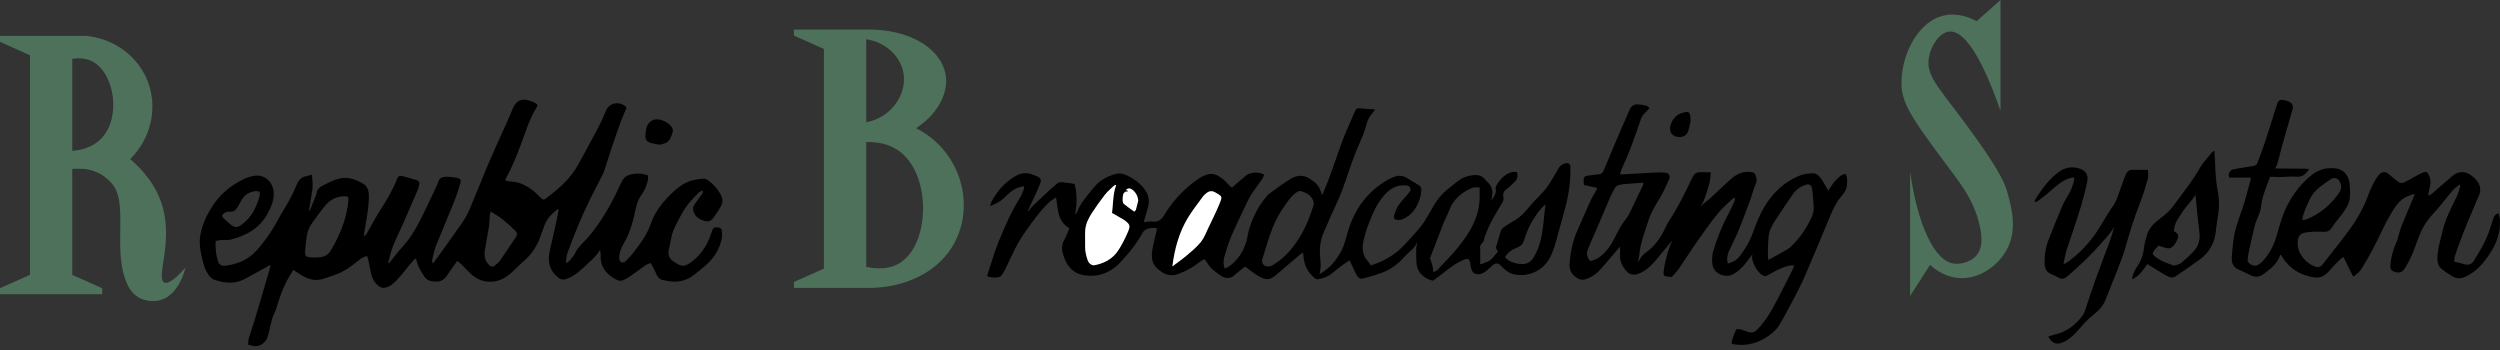<?xml version="1.0" encoding="UTF-8"?>
<svg id="Layer_2" data-name="Layer 2" xmlns="http://www.w3.org/2000/svg" viewBox="0 0 8437.99 1181.91">
  <rect x="0" y="0" width="8437.99" height="1181.91" fill="#333333" stroke="none"/>
  <defs>
    <style>
      .cls-1 {
        fill: #fff;
      }

      .cls-2 {
        fill: #4d715a;
      }
    </style>
  </defs>
  <g id="Layer_1-2" data-name="Layer 1">
    <g>
      <path d="m2370.05,643.7c-3.13,1.48-6.92,2.28-9.3,4.54-22.69,21.56-44.13,44.25-59,72.1-10.44,19.55-21.35,39-29.7,59.45-5.6,13.72-7.11,29.09-10.4,43.73-.78,3.47-.92,7.12-2.05,10.46-8.28,24.46-2.36,40.15,20.19,52.85.48.27,1,.48,1.45.78,20.92,13.63,31.48,12.81,55.3-5.61,25.99-20.1,45.08-46.41,57.49-77.06,3.7-9.13,7-18.44,10.18-27.77,2.47-7.27,6.97-10.41,14.86-9.81,7.9.6,16.19,1.71,17.23,10.63,1.18,10.1,1.29,20.88-.95,30.73-8.44,37.17-29.12,67.01-58.4,91.15-11.45,9.44-22.97,18.8-34.6,28.02-28.57,22.63-60.99,26.72-95.72,19.36-1.88-.4-3.7-1.22-5.6-1.42-13.19-1.41-20.84-8.76-25.81-20.9-5.04-12.3-11.98-23.83-18.94-37.36-6.06,2.65-12.79,4.44-18.19,8.15-16.51,11.34-32.31,23.72-48.8,35.09-8.55,5.89-17.58,11.55-27.18,15.31-5.31,2.08-13.16,1.91-18.32-.5-32.01-15.01-58.64-41.69-56.42-83.78.32-6.01-.58-12.09-2.13-18.37-11.34,19.81-28.26,33.92-44,48.92-18.87,17.99-38.17,35.87-62.43,46.57-20.07,8.86-29.09,4.83-44.2-10.72-23.48-24.17-25.33-52.27-18.74-82.56,7.51-34.5,15.58-68.88,23.18-103.36,2.57-11.67,4.42-23.5,6.94-37.1-3.74,1.74-5.58,2.22-6.94,3.29-17.98,14.11-33.19,30.43-41.35,52.24-4.89,13.08-9.8,26.16-14.43,39.34-11.25,32.03-29.84,58.92-55.53,81.28-14.29,12.44-27.52,26.07-41.49,38.88-17.82,16.34-38.31,28.03-62.76,30.32-30.01,2.81-55.69-7.44-76.89-28.67-9.51-9.52-18.58-19.48-28.18-28.91-4.18-4.1-9.19-7.37-15.27-12.17-5.74,8.04-10.62,14.79-15.39,21.6-7.07,10.1-13.98,20.32-21.12,30.37-14.68,20.66-35.65,19.97-56.27,14.81-6.75-1.69-13.9-7.69-17.8-13.69-10.54-16.24-21.7-32.44-25.81-51.98-.59-2.81-2.15-5.43-4.07-10.1-5.04,5.08-9.28,8.78-12.83,13.04-16.34,19.58-31.69,40.05-48.98,58.75-11.79,12.75-24.99,25.31-43.64,27.73-4.9.64-11.09-.63-15.22-3.28-19.99-12.85-27.99-32.91-31.87-55.26-2.29-13.22-5.07-26.35-7.84-39.48-.54-2.54-2.07-4.87-4.06-9.34-6.16,2.48-12.39,3.81-17.2,7.16-11.49,7.99-22.23,17.04-33.42,25.47-16.99,12.8-35.14,23.56-55.44,30.43-15.3,5.18-30.31,11.42-45.91,15.44-23.99,6.18-46.25-.2-66.94-12.75-9.57-5.81-18.93-11.97-29.46-18.65-4.24,7.02-8.13,13.47-12.03,19.91-20.93,34.56-34.39,72.13-45.6,110.69-3.11,10.71-9.48,20.48-12.62,31.19-5.37,18.29-9.68,36.91-13.85,55.52-3.79,16.92-13.2,30.22-28.55,37-11.82,5.22-25.32,2.83-39.95-2.25.93-8.03.74-16.24,2.97-23.75,5.69-19.17,12.95-37.87,18.69-57.02,17.38-57.99,34.36-116.11,51.41-174.2,1.16-3.96,1.7-8.1,2.53-12.15-.72-.42-1.44-.83-2.17-1.25-4.32,2.55-8.58,5.23-12.98,7.64-24.03,13.18-47.95,26.56-72.18,39.38-34.47,18.24-69.63,14.13-104.54,1.5-5.49-1.99-10.55-6.92-14.29-11.67-14.84-18.86-20.75-41.56-25.77-64.36-4.96-22.52-8.94-45.34-5.55-68.49,6.1-41.58,24.32-77.95,48.13-112.3,25.52-36.82,59.84-62.51,99.35-81.92,11.18-5.49,23.71-9.27,36.04-11.21,34.2-5.37,63.46,21.47,64.91,58.26.95,24.2-8.21,45.56-19.06,66.39-27.07,51.98-73.24,77.78-127.91,91.2-9.1,2.24-19.23.03-28.83.69-6.85.47-13.61,2.29-20.36,3.5-1.14,25.83,1.46,49.1,9.19,71.58,2.76,8.02,11.87,12.97,20.44,12.11,42.52-4.25,79.5-19.13,108.9-51.83,31.13-34.61,56.12-72.97,77.89-113.79,10.18-19.09,22.49-37.06,32.75-56.11,9.2-17.08,17.75-34.62,25.02-52.58,6.07-15,15.18-24.97,31.43-28.05,5.89-1.12,11.61-3.07,18.81-5.02,3.79,20.89,4.36,41.21.58,61.81-3.67,19.97-6.53,40.09-10.17,62.74,2.59-3.98,4.31-5.9,5.23-8.15,6.29-15.48,12.41-31.03,18.56-46.56.71-1.78,1.82-3.59,1.88-5.42.46-14.07,10.17-22.04,20.81-27.54,17.28-8.92,34.97-18.11,53.58-23.15,28.18-7.63,54.75.53,79.87,14.66,16.06,9.03,21.83,22.12,22.34,39.87,1.09,37.91-6.77,74.66-12.67,111.69-1.36,8.5-2.88,16.98-4.33,25.47,1.03.53,2.05,1.06,3.08,1.59,2.38-2.81,5.24-5.35,7.05-8.49,14.93-25.89,28.53-52.62,44.73-77.69,21.95-33.97,42.75-68.32,57.31-106.19,3.82-9.93,9.36-12.44,19.61-9.76,15.68,4.11,31.22,8.79,46.79,13.31,7.43,2.16,10,7.78,8.74,14.68-1.22,6.68-3.06,13.41-5.73,19.65-15.28,35.78-30.74,71.49-46.44,107.09-12.05,27.31-25.41,54.08-36.52,81.74-6.81,16.94-10.49,35.13-15.5,52.78-.34,1.19-.04,2.57-.04,4.98,2.08-1.38,3.61-1.95,4.49-3.04,13.81-16.98,26.55-34.94,41.51-50.84,25.56-27.19,44.4-58.71,61.18-91.37,20.28-39.47,38.48-79.99,57.57-120.07.71-1.48,1.59-2.98,1.87-4.56,3.22-18.18,16.11-22.93,32.16-22.3,10.66.42,21.39,1.47,31.87,3.44,12.42,2.33,15.58,7.19,11.91,19.35-6.1,20.19-12.32,40.43-20.17,59.99-20.21,50.34-41.76,100.16-61.86,150.55-5.74,14.4-8.56,29.98-12.26,45.13-.95,3.89-.14,8.2-.14,12.31.84.23,1.68.46,2.51.69,1.56-1.68,3.33-3.22,4.66-5.07,18.32-25.34,36.98-50.45,54.75-76.16,22.58-32.68,48.48-63.44,64.15-100.33,22.51-52.97,43.22-106.71,65.85-159.63,20.46-47.85,42.54-95.02,63.75-142.56,5.92-13.26,11.09-26.86,16.99-40.13,11.08-24.89,29.85-33.14,55.91-24.42,7.47,2.5,14.74,5.81,21.69,9.52,4.81,2.57,5.7,7.14,2.63,11.99-24.8,39.14-37.43,83.4-53.75,126.13-14.37,37.62-28.52,75.36-48.77,110.43-1.69,2.92-2.36,6.43-4.05,11.21,6.15,1.39,11.06,3.36,16.02,3.49,35.8.88,64.08,17.79,89.48,40.97,5.67,5.18,10.95,10.78,16.47,16.12,3.93,3.8,8.28,5.59,13.24,1.8,37.9-28.96,75.35-58.71,101.06-99.54,17.36-27.57,31.99-56.85,47.61-85.5,19.94-36.58,40.38-72.86,55.7-111.79,9.77-24.83,36.94-33.12,60.3-19.86,4.02,2.28,6.99,6.4,9.48,8.76-6.91,16.62-13.59,31.25-19.12,46.31-9.72,26.49-18.97,53.16-27.96,79.91-9.95,29.6-19.32,59.4-29.1,89.05-1.62,4.92-3.83,9.69-6.2,14.31-13.49,26.34-27.61,52.37-40.53,78.98-13.41,27.63-26.42,55.49-38.27,83.81-13.63,32.57-26.25,65.58-38.33,98.75-3.5,9.61-3.62,20.44-5.28,30.72l3.41,1.69c2.89-2.07,6.41-3.64,8.57-6.31,6.89-8.53,15.07-16.66,19.46-26.41,7.24-16.11,19.56-27.81,31.14-39.99,32.64-34.3,58.95-73.1,82.12-113.93,16.48-29.05,30.62-59.46,45.13-89.58,4.26-8.84,10.6-14.55,18.97-18.46,17.85-8.35,48.37-8.56,68.23-.25,0,5.29,1.22,11.46-.23,16.94-4.26,16.14-9.62,31.77-19.75,45.72-10.15,13.98-17.24,29.51-20.75,46.92-8.09,40.07-18.02,79.66-38.51,115.76-5.4,9.51-10.67,19.34-14.03,29.65-2.79,8.58-4.44,18.28-3.43,27.13,1.41,12.44,12.52,15.71,21.68,6.96,8.69-8.31,17.12-17.08,24.43-26.59,13.2-17.18,26.47-34.46,37.83-52.85,9.01-14.57,16.72-30.34,22.36-46.49,14.27-40.82,40.07-73.44,70.65-102.83,18.51-17.8,38.74-33.84,63.61-41.75,13.45-4.28,27.83-6.05,41.95-7.67,4.98-.57,11.3,1.44,15.45,4.42,19.2,13.8,35.01,30.79,45.52,52.22,6.12,12.47,6.28,25.11-.78,37.01-7.82,13.18-15.92,26.33-25.2,38.5-10.62,13.93-20.92,14.99-38.71,7.54-17.51-7.34-28.51-19.73-30.03-38.63-.41-5.12,3.22-11.16,6.39-15.85,7.78-11.5,16.5-22.37,24.51-33.72,1.56-2.21,1.62-5.48,2.37-8.26-.74-.84-1.48-1.68-2.22-2.52Zm-1311.8,225.36c.01.14.02.28.04.42,7.13-.46,14.26-.83,21.38-1.41,17.21-1.4,30.03-9.47,38.12-24.86,3.56-6.78,7.68-13.28,11.29-20.04,24.6-46.09,42.35-94.36,46.84-146.82.99-11.57-1.05-14.06-12.96-13.93-25.75.29-47.43,10.61-63.79,29.7-15.67,18.28-29.34,38.27-43.77,57.6-10.69,14.32-17.61,30.4-20.17,47.99-2.4,16.5-4.2,33.12-5.34,49.75-1.14,16.74,2.63,20.29,19.3,20.95,3.02.12,6.04.43,9.06.65Zm597.83-155.4c-1.34,5.97-2.61,9.69-2.95,13.49-1.2,13.62-1.2,27.4-3.27,40.88-3.73,24.33-9.15,48.41-12.86,72.75-2.96,19.39-2.28,38.36,13.54,53.43,6.84,6.52,12.91,7.76,20.3,1.73,6.33-5.16,12.84-10.67,17.45-17.27,17.42-24.93,33.97-50.45,51.11-75.57,6.73-9.86,8.15-15.64-.16-24.1-13.76-14.03-28.54-27.21-43.92-39.48-11.47-9.15-24.55-16.3-39.25-25.85Zm-779.82-67.01c-6.36-.65-11.68-2.43-16.44-1.46-16.25,3.31-31.21,9.64-40.74,24.17-5.54,8.45-10.22,17.46-15.19,26.26-6.27,11.11-13.04,20.33-28.48,18.95-10.3-.92-20.1,2.71-26.27,13.78,1.67,2.75,2.92,6.29,5.36,8.55,7.99,7.42,16.38,14.41,24.67,21.5,11.3,9.68,21.98,10.58,34,1.75,7.92-5.82,15.51-12.31,22.29-19.4,20.88-21.82,31.38-49.28,40.58-77.22,1.5-4.57.21-10.05.21-16.89Z"/>
      <path d="m2225.49,488.6c-10.67-2.23-20.45-3.74-29.91-6.39-11.77-3.29-17.81-11.92-17.18-23.99.41-7.88,1.27-15.82,2.82-23.56,4.86-24.25,24.64-36.8,48.37-30.31,13.7,3.75,25.96,10.44,35.3,21.64,5.28,6.33,7.82,13.23,5.15,21.3-4.75,14.33-8.85,29.37-24.65,35.94-6.41,2.66-13.51,3.7-19.9,5.37Z"/>
    </g>
    <g>
      <path d="m6867.02,680.76c1.41-3.5,2.34-7.3,4.31-10.45,20.61-32.98,43.76-63.79,74.85-88.02,20.34-15.85,43.62-21.06,67.75-14.71,23.93,6.29,36.02,20.16,30.86,45.39-5.54,27.07-12.52,53.92-20.26,80.46-8.82,30.23-19.05,60.06-28.9,89.99-6.59,20.04-14.17,39.77-20.24,59.95-4.52,15.02-7.32,30.56-10.89,45.86l2.3,1.53c2.75-1.3,5.73-2.26,8.21-3.95,37.26-25.36,68.01-57.45,94.47-93.48,12.78-17.4,23.21-36.51,34.7-54.85,8.01-12.77,15.12-26.22,24.23-38.16,12.31-16.13,18.57-34.61,25.01-53.29,6.42-18.64,13.54-37.05,20.41-55.54,3.94-10.59,10.8-18.18,22.81-18.39,17.17-.3,34.36.18,53.18.33,0,11.65,2.11,21.6-.39,30.23-8.27,28.63-16.74,57.37-27.82,85-19.54,48.72-34.17,98.87-48.75,149.15-7.16,24.67-16.7,48.7-25.96,72.72-13,33.73-26.91,67.12-40.11,100.78-8.08,20.6-22.1,36.01-39.19,49.76-14.45,11.63-28.51,24.25-40.45,38.36-18.04,21.32-35.75,42.27-61.65,54.81-22.5,10.89-39.26,5.89-52.2-18.22,7.15-2.27,13.89-5.04,20.91-6.55,40.63-8.76,71.18-32.27,95.2-64.85,4.9-6.64,7.48-15.18,10.22-23.15,10.93-31.83,20.96-63.97,32.35-95.64,16.23-45.11,33.59-89.81,49.99-134.86,5.51-15.15,9.56-30.83,14.07-45.62-5.12,7.58-10.08,16.5-16.52,24.2-35.11,41.98-72.54,81.78-113.52,118.19-9.04,8.03-18,16.17-27.15,24.07-9.33,8.05-19.16,12.38-31.37,5.08-7.51-4.49-15.59-8.19-23.72-11.47-16.57-6.69-22.45-19.33-22.88-36.27-.7-27.79,3.43-54.75,13.57-80.53,15.44-39.26,31.06-78.47,47.84-117.18,7.05-16.26,17.91-30.84,25.75-46.81,5.24-10.69,8.43-22.41,12.02-33.83,1-3.17.15-6.91.15-12.53-8.08,2.03-15.15,2.88-21.45,5.54-23.68,10.03-42.71,26.59-61.47,43.73-12.49,11.41-26.4,21.3-39.89,31.59-2.4,1.83-5.84,2.3-8.79,3.4-.52-.59-1.05-1.19-1.57-1.78Z"/>
      <path d="m7485.53,645.84c-6.2-31.9-8.3-64.01-9.14-96.35-.33-13-1.67-25.98-2.68-40.93-3.61,2.59-5.88,3.61-7.28,5.33-13.46,16.57-29.21,31.9-39.66,50.2-27.88,48.83-63.04,92.46-96.46,137.23-12.8,17.15-31.96,29.77-48.91,43.61-17.07,13.93-30.57,29.97-36.08,51.63-3.24,12.72-7.33,25.43-8.65,38.38-2.49,24.32-10.11,46.21-24.31,66.19-5.35,7.51-9.22,16.2-12.84,24.74-1.93,4.54-1.88,9.9-3.06,16.88,25.34-11.16,36.75-32.06,51.4-51.4,11.67,7.25,22.73,14.3,33.97,21.06,12.69,7.63,25.11,15.92,38.52,22.04,5.65,2.58,15.3,3.01,20.1-.14,28.68-18.86,56.7-38.74,84.51-58.87,31.27-22.64,48.71-53.63,53.52-91.75,1.57-12.49,2.55-25.09,4.93-37.43,6.44-33.4,8.62-66.96,2.12-100.42Zm-82.3,203.33c-12.89,13.69-26.86,26.5-41.36,38.51-5.37,4.44-13.56,5.6-20.57,7.94-1.98.66-4.58.83-6.49.13-20.9-7.69-42.12-14.75-59.94-28.8-10.42-8.21-11.31-11.12-3.86-21.76,4.16-5.94,9.81-10.84,14.63-16.04,7.42,2.39,13.66,4.46,19.94,6.41,16.7,5.18,23.83,3.11,34.2-10.89,3.89-5.25,7.14-11.1,9.82-17.07,5.37-11.96,1.61-19.98-12.25-27.48.58-14.47,5.14-28.01,12.86-40.02,11.09-17.26,22-34.98,35.53-50.27,8.98-10.14,17.12-20.78,24.7-31.76-.25-4.82.22-4.14,1.01-1.47-.34.49-.68.98-1.01,1.47.21,4.01.92,11.83,2.37,25.5,3.08,32.97,6,65.99,10.47,98.79,3.51,25.75-2.47,48.14-20.05,66.81Z"/>
      <path d="m8437.54,741.27c-.53-6.98-2.84-13.82-4.42-21.17-11.77,2.73-15.13,9.91-17.86,17.94-7.76,22.8-14,46.31-24.06,68.07-11.68,25.26-26.08,49.38-40.67,73.16-8.87,14.44-21.38,17.01-36.66,11.43-5.65-2.06-11.66-3.17-17.52-4.63-3.88-.97-7.8-1.78-13.05-2.97.87-6.89.75-12.99,2.5-18.51,4.96-15.65,10.37-31.19,16.2-46.54,9.32-24.59,18.77-49.13,28.81-73.43,11.82-28.62,24.56-56.86,36.45-85.45,6.93-16.68,5.19-32.77-6.07-47.32-3.19-4.12-6.61-8.11-10.33-11.75-21.72-21.16-48.5-27.16-73.08-6.46-22.91,19.29-45.29,39.2-68.03,58.69-3.7,3.17-8.05,5.59-12.1,8.36-1.48-3.64-1.39-5.74-.98-7.78,2.12-10.67,5-21.24,6.31-32,1.44-11.91-.99-23.39-7.08-34.05-3.26-5.72-7.97-7.84-13.78-6-6.2,1.97-12.23,4.77-17.98,7.85-16.2,8.68-32.04,18.04-48.38,26.43-7.85,4.03-16.05,3.12-23.22-2.8-9.5-7.85-19.4-15.25-28.51-23.52-11.81-10.71-23.74-10.92-34.34,1.08-5.42,6.13-10.51,12.85-14.22,20.08-7.63,14.85-15.48,29.77-21.01,45.44-15.03,42.55-36.86,81.57-63.09,117.81-29.57,40.86-61.67,79.9-92.65,119.74-7.13,9.17-15.85,10.43-26.41,6.3-29.1-11.4-57.83-42.45-57.34-79.15.3-22.51,7.35-32.89,29.58-35.94,17.56-2.41,35.6-2.71,53.35-1.99,12.96.52,22.81.85,31.29-12.49,13.2-20.75,30.67-38.77,44.4-59.23,7.91-11.8,15.05-25.67,17.12-39.42,2.65-17.62,1.12-36.2-.91-54.1-2.54-22.56-17.79-45.72-47.72-48.75-29.4-2.97-55.39,3.29-78.84,21.7-33.7,26.47-59.11,59.43-79.69,96.51-18.95,34.17-28.6,71.74-39.32,108.78-9.34,32.27-23.97,61.2-46.81,85.79-5.3,5.71-11.92,10.77-18.89,14.26-11.84,5.93-32.67-5.22-32.29-17.71.33-10.89,6.27-39.5,6.38-39.97,3.42-15.15,6.88-30.3,10.44-45.42,3.08-13.05,5.43-26.36,9.66-39.05,5.69-17.12,14.99-33.01,18.21-51.02.96-5.35,1.03-10.86,1.98-16.22,5.51-31.09,18.08-59.9,28.98-89.25,9.95.16,34.99,1.01,38.78.83,17.32-.79,34.8-2.62,51.95-1.06,20.13,1.83,29.57-10.82,41.27-24.52-4.75-1.05-8.32-2.49-11.92-2.54-28.89-.4-57.78-.7-86.67-.61-2.28,0-9.42-.3-16.29-.26,2.3-3.42,4.32-6.95,5.64-10.71,5.95-17.01,9.35-34.89,14.23-52.29,12.44-44.3,24.82-88.62,37.84-132.76,4.5-15.24,2.65-22.58-11.61-29.93-4.56-2.35-9.77-3.77-14.85-4.75-15.22-2.94-20.51.12-25.22,14.87-13.77,43.07-26.98,86.32-41.1,129.27-7.43,22.61-16.27,44.75-24.51,67.08-2.31,6.25-7.11,9.61-13.52,10.74-9.21,1.61-18.44,3.08-27.66,4.63-13.83,2.34-27.83,3.97-41.43,7.27-12.26,2.97-18.03,18.69-12.36,27.5h71.98c0,2.52.48,4.78-.07,6.74-9.54,34.02-17.53,68.59-29.31,101.83-12.29,34.72-25.2,69.01-29.14,105.87-2.06,19.3-4.69,38.61-5.27,57.97-.49,16.12,5.31,30.04,21.73,37.35,13.29,5.93,26.51,12.07,39.45,18.7,16.02,8.2,30.35,8.95,45.89-2.79,23.21-17.52,46.84-34.04,55.91-63.63.18-.57,1.25-.86,1.84-1.24.61.41,1.14.63,1.48,1.01.53.62.97,1.33,1.39,2.04,19.15,31.7,45.75,54.76,81.29,66.04,43.11,13.69,59.61,9.99,85.56-21.32,9.09-10.97,19.54-20.83,29.65-30.93,3.54-3.54,7.9-6.28,12.7-10.02,11.11,22.65,21.67,44.15,32.63,66.47,13.53-7.47,22.61-17.35,30.09-29.08,26.9-42.21,48.75-87.02,70.37-132.04,11.35-23.64,24.36-46.63,38.34-68.85,11.94-18.97,27.74-34.82,49.63-43,5.64-2.1,11.43-3.79,17.16-5.67.63.84,1.26,1.67,1.89,2.51-4.11,9.67-8.31,19.32-12.34,29.03-9.95,24.03-19.52,48.23-29.89,72.08-4.45,10.25-9.94,29.9-9.94,29.9-3.03,9.97-4.87,19.07-8.49,27.4-11.12,25.6-19.1,51.9-21.09,79.84-.59,8.27.92,15.82,8.92,19.62,15.87,7.55,29.21,6.58,38.98-8.41,15.2-23.33,26.95-48.23,36.11-74.53,10.54-30.3,21.63-60.67,40.68-86.85,12.21-16.78,27.19-31.55,40.53-47.54,15.63-18.75,30.46-38.17,46.44-56.61,5.86-6.78,14-11.6,21.11-17.31,1.25.88,2.51,1.77,3.76,2.66-4.26,12.8-7.1,26.3-13.04,38.28-18.86,38.09-38.58,75.66-48.02,117.59-6.68,29.64-16.45,58.66-16.71,89.46-.12,14.35,3.71,27.58,15.3,36.66,11.36,8.9,23.58,16.82,35.91,24.39,16.27,9.98,32.11,6.7,48.49-1.52,32.99-16.55,55.66-43.1,75.58-72.92,23.77-35.6,38.89-73.68,35.6-117.27Zm-640.54-70.73c13.35-27.68,38.1-43.15,61.54-60.27,1.99-1.45,4.1-2.75,6.14-4.15,13.9-9.63,26.72-5.7,33.76,9.84,5.5,12.11,4.43,23.07-3.09,34.04-28.02,40.83-64.31,71.64-110.38,90.53-4.02,1.64-9,.95-14.77,1.44,5.23-27.3,16.11-49.25,26.8-71.43Z"/>
    </g>
    <g>
      <path d="m6229.46,586.84c-14.14,1.43-22.99,11.2-31.54,19.76-8.95,8.96-16.14,19.84-23.15,30.5-1.44,2.2-2.82,4.43-4.17,6.69-2.15-4.5-5.42-10.5-6.63-12.53-6.45-10.83-12.63-21.95-20.3-31.9-6.41-8.32-15.44-15.32-26.56-14.54-13.58.95-27.94,1.9-40.34,6.86-72.06,28.81-116.36,84.98-145.25,153.83-12.8,30.5-21.15,62.78-39.95,90.71-10.73,15.93-19.92,33.19-36.5,44.03-6.34,4.15-14.17,6.05-23.24,9.76-1.14-7.9-3.08-13.32-2.38-18.38,1.13-8.35,2.88-16.95,6.29-24.59,9.9-22.17,21.76-43.5,30.99-65.91,14.08-34.16,26.86-68.85,39.67-103.5,6.84-18.5,11.13-38.05,19.3-55.88,5.78-12.6,2.62-22.93-1.75-33.7-1.28-3.15-6.31-6.04-10.06-6.74-27.07-5.08-50.4,4.59-70.14,21.62-24.72,21.32-47.63,44.72-71.81,66.69-10.65,9.67-22.49,18.03-33.79,26.99,4.2-6.32,9.79-12.13,12.35-19.06,7.1-19.19,13.7-38.64,18.98-58.4,3.04-11.39,3.12-23.57,4.82-37.85-12.73,0-23.08.7-33.31-.17-15.28-1.29-23.02,5.72-29.44,19.19-23.09,48.5-46.52,96.89-76.14,141.97-5.4,8.22-10.07,17.01-14.21,25.93-14.75,31.83-33.9,60.18-62.55,81.39-10.68,7.91-20.61,16.51-25.72,29.33-.45,1.15-2.04,1.85-4.38,3.85,1.64-7.82,3.54-13.85,4.09-20,3.78-42.52,19.1-82.02,32.33-122,9.43-28.5,26.08-53.5,41.22-79.26,10.36-17.62,18.21-36.72,27.03-55.24,5.6-11.76.63-22.19-12.2-23.53-11.71-1.22-23.65-1.1-35.43-.51-36.01,1.83-72,4.19-108.01,6.25-2.61.15-5.26-.45-10.1-.91,4.09-10.86,6.99-20.75,11.4-29.93,23.33-48.58,40.19-99.59,57.62-150.39,3.53-10.26,7.79-19.72,16.46-26.95,4.96-4.13,8.9-9.46,14.75-15.84-5.14-3.42-8.7-7.29-12.95-8.31-9.01-2.17-18.35-3.6-27.6-3.96-12.9-.51-21.73,6.02-26.86,17.95-12.55,29.16-25.55,58.14-38.02,87.33-16.78,39.31-33.41,78.69-49.72,118.19-3.51,8.52-8.95,12.16-17.98,12.88-13.42,1.07-26.83,2.81-40.09,5.13-3.3.58-8.08,4.12-8.6,6.96-1.26,6.83-.41,14.05-.41,23.38,14.85,3.42,29.86,6.89,45.57,10.51-1.32,3.18-2.21,6.04-3.64,8.61-6.13,11.01-13.3,21.54-18.5,32.96-15.88,34.92-31.14,70.12-46.44,105.3-14.59,33.55-21.57,68.99-24.73,105.17-1.45,16.57,2.07,32.46,15.18,44.18,10.72,9.6,22.89,16.67,38.26,11.91,22.23-6.9,39.87-20.69,54.84-37.92,21.08-24.28,41.77-48.89,61.91-72.51,0,10.78-.19,21.93.04,33.08.43,19.94,9.12,36.24,22.48,50.64,10.75,11.59,23.6,13.38,37.72,8.6,25.49-8.64,43.82-26.96,60.74-46.63,17.88-20.78,35.02-42.18,52.39-63.38.94-1.14,1.88-2.29,2.82-3.43-14.35,32.82-26.63,76.93-29.46,110.1-.29,3.39,2.23,7.02,3.5,10.7,7.83,1.05,14.81,1.97,24.03,3.2,8.02-9.18,17.36-18.03,24.51-28.39,20.41-29.58,39.33-60.19,59.97-89.61,23.14-32.99,46.53-65.91,71.77-97.31,14.48-18.01,32.81-32.97,49.52-49.18,1.58-1.54,4.03-2.19,7.87-4.17-.52,5.03-.09,8.44-1.29,11.14-6.08,13.71-11.95,27.58-19.07,40.75-22.28,41.19-39.52,84.49-53.05,129.09-4.16,13.71-4.33,29.43-2.81,43.86,3.82,36.32,48.23,46.82,69.81,34.56,16.28-9.24,29.86-21.51,41.4-36.05,8.32-10.5,16.26-21.29,23.72-31.08-.21,4.51-1.66,10.15-.51,15.22,4.58,20.26,14.12,37.96,30.03,51.82,8.83,7.68,14.51,7.87,24.6,2.03,22.15-12.81,44.47-25.37,69.81-30.99,4.94-1.1,10.2-.76,17.4-1.21-3.3,8.21-5.16,13.91-7.81,19.22-10.65,21.33-21.42,42.6-32.39,63.76-22.33,43.07-43.05,87.17-75.55,124.08-20.87,23.68-26.01,23.37-53.56,12.9-8.24-3.14-16.83-6.99-26.79-3.53-6.45,15.47-13.66,30.67-15.58,46.9,1.59,1.35,1.95,1.89,2.43,2.02,1.58.42,3.19.77,4.81,1.02,37.62,5.95,72.69-.57,105.38-20.43,19.82-12.04,37.72-26.18,49.63-46.1,14.04-23.51,27.06-47.65,39.71-71.94,15.7-30.13,31.95-60.09,45.49-91.19,29.1-66.83,56.55-134.38,84.8-201.58,9.78-23.26,19.96-46.27,36.58-65.89,9.38-11.09,18.51-22.76,20.35-37.87,1.6-13.24,2.68-26.6-3.91-40.13Zm-730.76,135.5c-2.75,5.63-6.32,10.99-10.24,15.89-16.28,20.29-28.17,43.09-39.45,66.32-10.03,20.64-23.06,39.17-39.99,54.93-11.55,10.74-24.95,17.73-40.82,21.89-12.36-11.84-14.46-25.89-8.82-40.35,8.25-21.13,18.16-41.6,27.11-62.46,15.99-37.27,31.66-74.69,47.79-111.9,4.46-10.3,10.15-20.06,15.14-30.13,3.43-6.91,8.88-11,16.43-12.43,5.14-.97,10.24-2.39,15.42-2.8,21.35-1.68,42.72-3.06,65.75-4.66-.79,3.42-.99,7.13-2.47,10.24-15.13,31.89-30.37,63.74-45.85,95.46Zm615.1,12.18c-16.99,36.93-39.67,70.13-69.33,98.21-5.69,5.39-12.79,9.47-19.67,13.41-18.53,10.62-37.29,20.85-56.68,31.63-.42-7.24-1.4-14.8-1.21-22.32.5-19.13.68-38.32,2.55-57.34,1.92-19.46,11.02-36.79,21.46-52.91,20.1-31.03,40.82-61.67,62.02-91.97,9.62-13.75,23.3-23.23,39.28-28.88,13.89-4.91,22.55-.32,24.24,14.22,2.57,22.25,4.8,44.63,5.11,66.99.14,9.65-3.62,19.94-7.77,28.96Z"/>
      <path d="m5300.36,562.62c-.21-9.52-6.62-13.16-16.07-11.55-10.73,1.84-18.25,7.56-23.87,17.04-18.13,30.63-34.25,62.54-60.03,88.19-17.7,17.61-34.56,36.15-50.54,55.32-12.02,14.43-25.77,25.95-42.17,34.94-8.58,4.7-16.87,9.91-24.91,15.48-7.98,5.53-14.89,9.04-17.6,18.83-2.09,7.59-4.64,15.08-6.95,22.6-2.28,7.94-4.55,15.88-6.82,23.81-.73,2.53-2.47,5.68-2.23,8.36.3,3.28,3.47,7.37,4.96,10.29.85,1.68,1.63,3.95.26,5.25-3.65,3.5-19.2,24.28-27.58,29.05-4.79,2.73-9.98,4.65-15.17,6.46-4.5,1.57-11.04,5.15-15.6,5.1-.55,0,.35-40.75.18-45.02-.29-7.18-2.29-13.86,1.7-20.54,2.01-3.38,5.18-5.92,7.53-9.07,2.98-4.01,3.78-8.2,4.47-12.99.65-4.52,2.46-8.18,4.18-12.5,4.2-10.54,8.35-21.11,13.18-31.38v-.03c1.35-2.86,2.75-5.7,4.22-8.5,12.44-23.77,26.52-46.69,40.14-69.82,3.27-5.56,4.07-10.82,2.61-17.15-2.49-10.84.86-18.99,10.57-26.07,10.97-8,20.27-18.3,30.13-27.78,8.7-8.37,7.37-18.62,5.32-30.12-6.24,0-12.42-1.27-17.84.21-25.1,6.9-40.43,25.31-52.76,46.7-1.53,2.66-2.29,6.59-1.62,9.54,3.76,16.72-7.63,27.78-14.19,40.65.35-4.72,1-9.31,1.93-13.84,3.67-17.83.27-33.7-12.74-47.05-4.22-4.32-8.45-8.65-12.42-13.2-8.87-10.14-20.2-13.73-33.31-12.96-18.24,1.08-35.55,5.84-50.49,16.17-14.66,10.14-28.35,21.7-42.2,32.95-20.3,16.51-36.26,36.58-48.79,59.51-7.75,14.19-15.92,28.17-24.35,41.98-19.05,31.19-45.55,56.26-69.71,83.26-31.24,34.9-70.67,56.79-114.44,71.26-5.11-6.7-10.67-13.72-15.94-20.96-13.14-18.05-14.13-39.02-9.93-59.19,4.82-23.17,12.32-46,20.87-68.13,11.65-30.19,25.49-59.77,46.33-84.87,19.15-23.07,42.73-39.7,75.26-37.12,11.57.92,15.06,3.83,17.53,16.2-2.81,3.79-5.99,8.54-9.63,12.9-10.71,12.84-22.73,24.76-32.05,38.52-6.74,9.95-10.5,22.08-14.59,33.58-2.23,6.29.69,13.34,7.08,14.62,6.85,1.37,15.13,1,21.53-1.64,31.4-12.92,48.35-38.6,58.3-69.52,2.74-8.51,4.56-17.57,4.98-26.46.31-6.82-.76-14.41-7.97-18.72-13.18-7.89-26.46-15.62-39.5-23.75-13.49-8.4-27.58-10.59-42.6-5.06-5.91,2.19-11.91,4.4-17.42,7.4-71.48,38.92-116.27,98.87-139.56,175.76-6.97,23.03-11.85,46.66-23.32,68.3-17.11,32.27-40.14,58.65-72.84,77.3.43-2.28.88-4.04,1.08-5.83.97-8.29,2.67-16.6,2.59-24.89-.12-11.2-1.82-22.38-2.47-33.59-1.61-27.52,2.41-54,14.1-79.29,8.16-17.65,15.1-35.85,23.01-53.62,9.33-20.98,19.6-41.57,28.56-62.7,7.48-17.63,14.24-35.61,20.31-53.78,15.9-47.58,32.19-94.97,53.11-140.71,7.15-15.63,13.04-32.07,17.32-48.69,4.01-15.6,10.35-29.3,21.15-41.13,2.63-2.88,4.85-6.13,8.88-11.3-19.79-1.46-37.01-2.63-54.22-4.03-6.74-.54-10.75,2.25-13.33,8.41-16.73,39.92-35.76,79.04-49.94,119.83-18.36,52.79-35.99,105.79-58.1,157.18-1.17,2.7-2.69,5.25-4.04,7.86-4.57-16.13-9.59-30.39-22.1-41.47-27.33-24.21-52.37-32.76-85.23-12.82-24.6,14.92-47.43,32.73-70.95,49.37-2.66,1.88-4.91,4.43-7.06,6.91-29.04,33.57-48.6,72.22-60.92,114.54-4.18,14.38-5.67,29.57-10.26,43.79-9.88,30.65-26.93,56.94-52.68,76.93-5.57,4.32-12.51,6.91-18.92,10.35-4.5-10.36-5.76-24.6-1.55-38.89,6.8-23.09,13.38-46.45,22.84-68.51,16.61-38.76,35.19-76.68,53.25-114.81,5.04-10.62,10.44-21.21,16.96-30.97,10.93-16.4,23.09-31.99,34.29-48.22,3.27-4.75,5.01-10.55,7.35-15.63-15.67-10.13-46.49-8.85-60.64,2.6-15.96,12.91-31.21,26.69-48.24,41.36-2.23-1.81-5.35-3.93-7.99-6.53-6.84-6.74-12.95-14.3-20.27-20.43-25.94-21.74-43.9-25.3-72.42-10.33-10.39,5.46-20.1,12.44-29.42,19.63-39.83,30.72-73.02,67.54-98.8,110.6-9.88,16.5-22.42,24.91-41.92,21.2-1.34-.26-2.76-.31-4.12-.19-7.52.71-15.03,1.49-22.99,2.3,4.76-16.28,10.24-33.77,14.93-51.47,5.08-19.19,2.6-37.53-8.48-54.36-16.26-24.68-39.32-40.95-65.88-53.02-12.88-5.86-25.91-7.1-39.37-2.73-25.23,8.19-48.37,19.81-65.78,40.58-8.64,10.31-17.64,20.36-25.77,31.07-12.75,16.8-26.17,33.24-33.3,53.57-1.16,3.3-3.54,6.19-5.36,9.26-.72-.23-1.45-.46-2.17-.69,6.05-33.76,7.14-67.31-2.19-101.25-14.49-2.04-28.04-4.25-41.67-5.76-8.02-.89-14.83,2.1-20.86,7.86-8.53,8.16-17.98,15.36-26.64,23.39-17.91,16.62-35.7,33.37-53.21,50.4-4.84,4.72-8.49,10.65-12.69,16.02-.76-.43-1.52-.85-2.29-1.28,8.41-18.03,16.96-36,25.17-54.11,5.77-12.72,11.4-25.53,16.51-38.52,4.4-11.18,1.62-17.38-9.25-22.67-3.94-1.93-8.12-3.39-12.16-5.12-21.11-9.03-41.54-8.47-61.72,3.2-35.6,20.59-61.79,49.87-80.99,85.69-2.31,4.31-3.15,9.4-5.2,15.76,17.96-6.88,32.95-14.01,45.33-25.81,7.96-7.58,15.9-15.23,24.41-22.17,12.48-10.19,26.63-16.95,44.48-18.67,0,3.97.94,7.46-.17,10.09-4.43,10.52-8.44,21.44-14.52,31.01-28.83,45.41-49.53,94.75-69.98,144.08-11.94,28.8-20.68,58.92-30.66,88.51-3.31,9.79-5.97,19.79-8.86,29.44,9.08,6.09,38.43,6.17,45.99.57.86-.64,1.68-1.46,2.25-2.37,4.47-7.21,9.48-14.16,13.19-21.74,11.46-23.38,21.85-47.28,33.7-70.46,20.82-40.74,48.33-77.17,76.2-113.23,11.21-14.51,23.77-28.09,36.7-41.12,6.48-6.52,15.19-10.86,24.37-17.2.97,5.29,1.53,7.89,1.92,10.51,1.98,13.26,3.11,26.7,6.04,39.75,4.96,22.11,15.33,41.07,35.95,52.9.59.34.75,1.39.81,1.51-5.25,12.55-8.99,25.39-15.65,36.5-9.72,16.22-10.39,32.4-5.34,49.75,15.8,54.19,46.47,74.94,99.03,73.45,37.3-1.05,69.15-18.23,94.93-45.79,28.45-30.42,54.61-62.6,74.45-99.22,8.39-15.5,34.48-19.57,48.89-14.85-.51,2.72-.95,5.6-1.59,8.43-4.7,20.84-10.32,41.52-13.93,62.55-3.93,22.93-3.68,45.28,15.43,63.35,20.91,19.77,43.95,30.5,72.6,19.29,14.02-5.48,27.88-11.81,40.88-19.36,13.26-7.7,25.27-17.52,38.05-26.07,3.38-2.26,7.6-3.28,9.67-4.13,7.68,10.88,13.08,21.29,21.05,29.11,10.47,10.26,22.48,19.2,34.72,27.38,13.36,8.92,30.48,8.53,39.58.98,11.19-9.29,22.35-18.62,33.78-27.6,3.02-2.38,6.98-3.58,8.62-4.38,14.51,10.72,26.58,21.35,40.21,29.36,27.64,16.23,40.25,17.95,63.89-2.63,26.55-23.09,53.54-45.67,80.4-68.4,2.53-2.15,5.5-3.8,8.5-5.83.92,1.8,1.52,2.48,1.6,3.22.43,4.09.67,8.19,1.07,12.28,2.83,28.68,15.63,52.16,37.8,70.49,2.69,2.23,7.13,4.17,10.34,3.66,16.71-2.66,32.51-7.77,46-18.73,13.22-10.73,26.77-21.08,40.43-31.27,6.26-4.67,13.13-8.55,21.01-13.61,3.68,7.83,6.64,14.18,9.65,20.51,4.57,9.65,8.6,19.61,13.92,28.83,6.54,11.35,12.8,14.17,25.51,10.74,19.33-5.23,38.56-10.99,57.45-17.63,26.37-9.27,49.13-24.38,68.55-44.56,10.85-11.29,21.69-22.7,33.55-32.88,7.28-6.24,12.94-13.01,16.65-21.66.86-2.01,2-3.9,3.01-5.85-2.54,10.88-3.77,21.5-3.76,32.12.02,15.05.24,30.16,1.67,45.12,2.35,24.63,26.8,48.69,55.32,53.74,8.24-6.18,17.51-12.96,26.59-19.99,25.18-19.49,49.67-40,80-51.66,10.86-4.18,16.11-1.74,18.34,9.61,1.69,8.59,2.38,17.53,5.32,25.68,1.74,4.8,6.22,10.15,10.81,12.08,11,4.64,22.65,2.51,32.18-4.08,10.11-7,19.06-15.71,28.27-23.95,8.97-8.02,18.24-8.06,26.58.82,12.98,13.82,27.08,26.35,46.22,30.19,46.75,9.38,95-10.92,119.48-55.38,14.95-27.16,21.52-57.37,29.61-86.93,15.41-56.24,33.84-111.85,38.56-170.46,1.36-16.87,1.96-33.88,1.59-50.8Zm-1493.88,221.21c-9.55,21.74-20.03,43.5-33.35,63.07-18.55,27.24-46.53,42.01-78.86,48.24-9.15,1.77-19.3-6.21-22.83-16.09-5.56-15.59-9.37-31.32-8.88-48.07.52-18.04-.84-36.17.4-54.14,1.44-20.92,10.7-39.73,21.81-57.01,13.9-21.62,29.03-42.53,44.81-62.83,8.35-10.74,19.13-19.62,28.99-29.16,1.82-1.75,4.5-2.61,6.78-3.88.56.48,1.12.96,1.67,1.45-11.09,30.55-9.74,62.67-13.71,93.44,13.51,7.74,25.86,14.81,38.2,21.89.95.55,1.83,1.22,2.72,1.86,19.61,14.14,22.07,18.9,12.25,41.23Zm35.05-106.05c-2.46,10.21-4.93,20.42-7.71,30.55-.43,1.58-2.4,2.74-5.5,6.08-12.22-8.99-24.02-17.26-35.25-26.24-2.34-1.87-2.97-6.24-3.69-9.6-.56-2.61-.08-5.46.03-8.19.51-11.65,7.92-29,11.97-31.02,7.57-5.55,15.91-4.18,24.69,4.36,8.47,8.22,13.66,18.25,15.35,29.97.19,1.35.42,2.81.11,4.09Zm274.35,10.34c-11.16,27.06-24.24,53.35-36.91,79.77-7.93,16.54-14.39,34.49-25.6,48.58-13.48,16.94-30.73,31.12-47.4,45.27-16,13.58-33.34,25.58-49.02,37.45,7.41-57.76,22.11-114.52,53.37-165.47,15.13-24.67,33.29-47.52,50.31-71.03,2.69-3.71,6.51-6.64,9.99-9.73,9.46-8.43,19.71-10.11,31.05-3.62,24.34,13.92,24.69,13.39,14.21,38.78Zm317.56,4.36c-19.86,65.94-49.26,126.7-100.43,174.74-11.33,10.64-24.31,19.79-37.5,28.11-5.46,3.44-13.78,4.84-20.22,3.75-11.2-1.88-18.24-13.51-14.69-24.44,18.38-56.68,31.6-115.46,65.9-165.86,14.02-20.61,26.87-42.27,47.1-57.82,4.18-3.21,9.48-4.97,12.9-6.72,21.2,4.63,36.67,13.12,45.01,30.82,2.39,5.07,3.5,12.21,1.93,17.42Zm560.51-18.94c-3.05,63.81-35.03,115.03-73.76,162.59-21.11,25.92-44.92,49.68-67.84,74.11-3.31,3.52-8.49,5.3-13.09,8.05-1.29-2.03-2.36-2.93-2.33-3.79.62-15.37-6.3-28.91-10.2-43.13l48.25-125.71c4.71-9.98,10.94-20.68,14.96-32.14,13.81-39.31,42.12-64.09,79.55-79.47,6.72-2.76,15.26-1.16,24.55-1.66,0,15.75.52,28.48-.09,41.15Zm219.1,45c-3.92,37.82-6.74,75.92-18.93,112.24-4.67,13.9-11.37,27.4-19,39.96-8.65,14.22-22.14,21.21-39.61,20.51-16.96-.67-32.62-4.75-46.52-14.42-3.57-2.49-6.11-6.43-8.99-9.56,10.18-16.17,23.81-25.71,39.94-31.3,13.66-4.73,21.13-14.07,24.9-27.2,9.31-32.48,24.63-62.08,44.25-89.41,7.12-9.93,16.25-18.43,24.47-27.59.79.14,1.58.27,2.36.4-.96,8.79-1.95,17.57-2.87,26.37Z"/>
      <path d="m5736.44,698.32l.21-.21s.05-.06.07-.09l-.28.3Z"/>
      <path d="m5706.97,403.47c-2.88,13-4.73,26.36-8.95,38.92-4.13,12.27-14.03,19.5-27.42,20.1-25.59,1.14-39.46-16.8-31.77-41.22,7.47-23.71,23.63-38.3,48.34-42.67,12.33-2.18,16.68,1.53,17.95,13.9.36,3.53.35,7.09.5,10.64.45.11.9.22,1.35.34Z"/>
      <path class="cls-1" d="m3767.02,625.41c-11.09,30.55-9.74,62.68-13.71,93.44,13.51,7.74,25.86,14.81,38.2,21.9.95.55,1.83,1.22,2.72,1.86,19.61,14.14,22.06,18.89,12.25,41.22-9.55,21.74-20.04,43.51-33.36,63.07-18.54,27.24-46.53,42.01-78.86,48.25-9.15,1.76-19.3-6.21-22.82-16.09-5.56-15.6-9.37-31.32-8.88-48.07.52-18.04-.84-36.17.4-54.14,1.44-20.92,10.7-39.73,21.82-57.01,13.9-21.61,29.03-42.53,44.81-62.83,8.35-10.74,19.13-19.62,28.99-29.15,1.81-1.75,4.5-2.61,6.78-3.89.56.48,1.11.97,1.67,1.45Z"/>
      <path class="cls-1" d="m3956.95,899.19c7.4-57.76,22.11-114.52,53.36-165.47,15.14-24.67,33.29-47.52,50.31-71.03,2.69-3.71,6.51-6.64,9.99-9.73,9.46-8.43,19.71-10.11,31.05-3.62,24.34,13.92,24.69,13.39,14.21,38.78-11.17,27.06-24.24,53.35-36.91,79.77-7.93,16.54-14.39,34.48-25.6,48.57-13.48,16.94-30.73,31.13-47.41,45.28-16,13.57-33.34,25.57-49.01,37.45Z"/>
      <path class="cls-1" d="m3828.32,714.41c-12.22-8.98-24.02-17.26-35.25-26.24-2.34-1.87-2.97-6.24-3.69-9.6-.56-2.61-.09-5.46.03-8.19.5-11.65-.28-24.16,18.56-24.03-3.15-3.33-4.86-5.15-6.6-6.98,7.57-5.55,15.91-4.18,24.7,4.36,8.46,8.22,13.66,18.25,15.34,29.97.19,1.35.43,2.81.12,4.09-2.46,10.21-4.94,20.42-7.71,30.54-.43,1.58-2.4,2.74-5.5,6.08Zm3.68-35.36c.15-.04.3-.07.45-.11-.11-.41-.22-.82-.64-2.36.13,1.6.16,2.03.19,2.46Z"/>
      <path d="m3832,679.05c-.03-.43-.07-.86-.19-2.46.42,1.53.53,1.95.64,2.36-.15.04-.3.07-.45.11Z"/>
    </g>
    <path class="cls-2" d="m554.53,953.39c-29.19-13.9,28.38-130.17-4.83-252.19-21.31-78.26-72.69-132.19-110.17-164.18,69.58-69.07,93.18-171.24,60.14-259.73-26.05-69.78-84.11-122.49-154.72-145.1-17.5-5.61-35.77-9.37-54.52-11.08H0v20.22l101.08,45.03v741.36L0,972.75v20.22h344.95v-20.22l-101.08-45.03v-358.09h27.5c36.47,0,71.44,14.52,97.17,40.36,3.12,3.13,5.56,5.61,6.88,7,61.16,64.61,3.33,221.18,51.55,336.51,5.93,14.18,16.48,34.97,38.34,48.79,32.67,20.67,69.45,12.44,74.53,11.11,63.82-16.68,84.35-102.6,86.06-110.24-44.12,50.16-62.58,54.42-71.37,50.23Zm-213.47-485.1c-30.17,30.64-70.67,38.86-97.19,40.97V198.64c31.69-4.97,53.35,1.33,67.45,8.59,75.47,38.89,99.41,190.27,29.74,261.06Z"/>
    <path class="cls-2" d="m3091.83,432.68c64.5-41.5,106.81-107.55,101.12-171.04-6.42-71.62-73.24-129.36-168.23-151.75-24.25-5.72-50.33-9.14-77.71-9.89h-267.24v20.22l101.09,45.03v741.36l-101.09,45.03v20.22h259.46c29.35-.67,58.08-4.29,85.49-10.78,104.08-24.63,189.3-90.68,218.15-194.72,36.02-129.89-26.77-271.28-151.04-333.68Zm-168.19-300.23c15.68,2.29,30.55,6.79,44.22,13.1h.01c41.89,19.34,72.56,55.69,80.95,97.89,14.42,72.53-38.88,153.06-125.18,169.33V132.45Zm110.82,756.84c-16.44,9.65-51.03,24.27-110.82,11.66v-421.44c34.35-.99,75.01,4.68,109.65,29.27,111.95,79.47,107.13,318.33,1.17,380.51Z"/>
    <path class="cls-2" d="m6752.14,0v374.14c-31.8-91.78-102.26-274.03-172.78-267.61-33.45,3.04-62.71,48.15-69.23,89.11-10.8,67.81,43.49,106.86,163.63,276.69,79.32,112.12,94.08,149.41,103.06,182.42,13.34,49,34.78,127.73-9.09,197.46-28.85,45.85-89.49,93.48-161.09,85.74-46.76-5.06-78.91-31.65-92.24-44.17l-67.55,105.23v-419.32c25.14,175.45,80.96,303.03,149.4,310.19,19.28,2.02,54.94-3.91,75.35-28.58,20.25-24.49,19.07-59.7,10.39-98.73-20.78-93.49-71.71-151.37-124.29-222.54-90.3-122.24-135.46-183.36-139.43-246.43-6.12-97.21,50.41-221.35,144.2-241.63,44.6-9.64,85.35,6.85,109.12,19.49L6752.14,0Z"/>
  </g>
</svg>